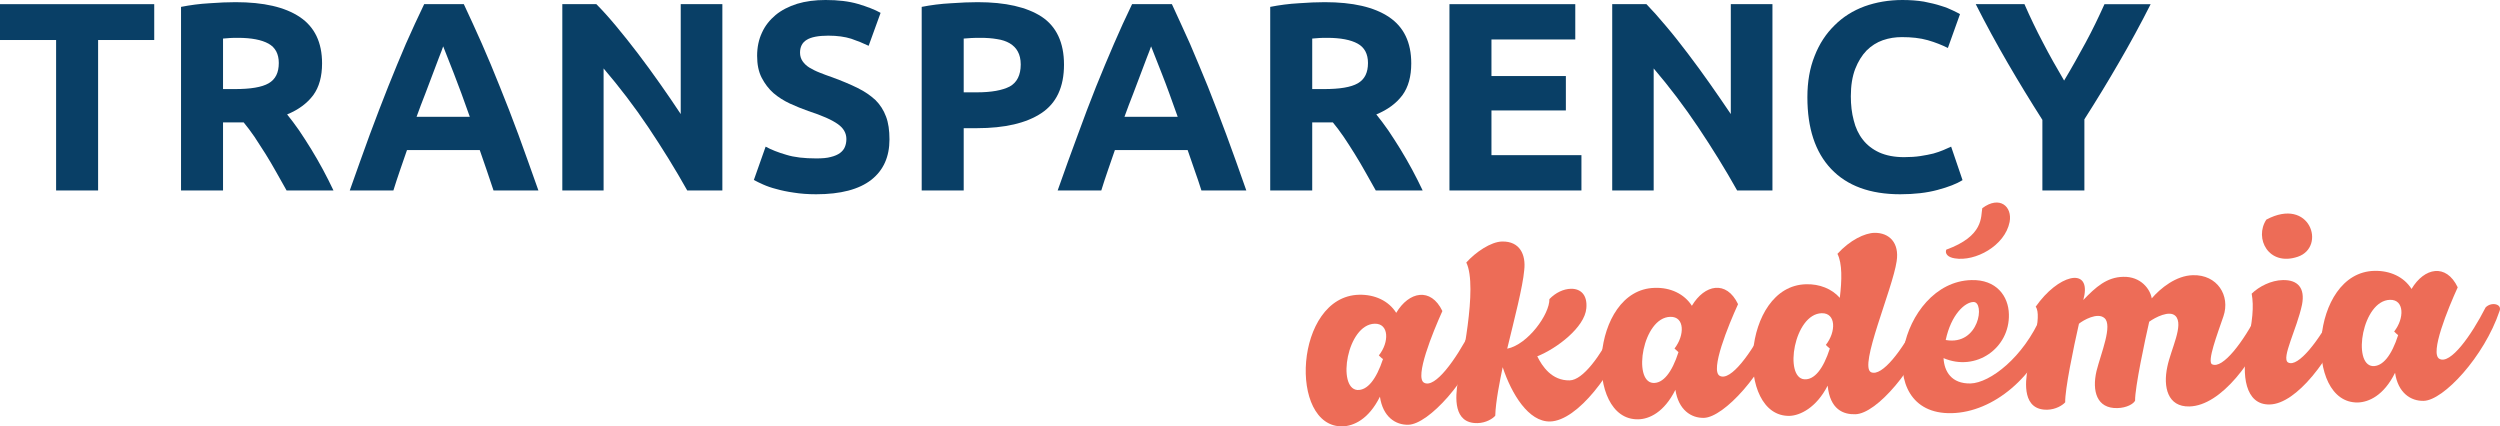 <?xml version="1.0" encoding="UTF-8" standalone="no"?>
<svg
   xmlns:dc="http://purl.org/dc/elements/1.1/"
   xmlns:cc="http://creativecommons.org/ns#"
   xmlns:rdf="http://www.w3.org/1999/02/22-rdf-syntax-ns#"
   xmlns:svg="http://www.w3.org/2000/svg"
   xmlns="http://www.w3.org/2000/svg"
   xmlns:sodipodi="http://sodipodi.sourceforge.net/DTD/sodipodi-0.dtd"
   xmlns:inkscape="http://www.inkscape.org/namespaces/inkscape"
   xml:space="preserve"
   width="138.087mm"
   height="23.551mm"
   version="1.1"
   style="clip-rule:evenodd;fill-rule:evenodd;image-rendering:optimizeQuality;shape-rendering:geometricPrecision;text-rendering:geometricPrecision"
   viewBox="0 0 13808.46 2355.05"
   id="svg415"
   sodipodi:docname="TISK_akademia_logo2.svg"
   inkscape:version="1.0.1 (3bc2e813f5, 2020-09-07)"><sodipodi:namedview
   pagecolor="#ffffff"
   bordercolor="#666666"
   borderopacity="1"
   objecttolerance="10"
   gridtolerance="10"
   guidetolerance="10"
   inkscape:pageopacity="0"
   inkscape:pageshadow="2"
   inkscape:window-width="1920"
   inkscape:window-height="1001"
   id="namedview417"
   showgrid="false"
   inkscape:zoom="0.73235323"
   inkscape:cx="-73.387078"
   inkscape:cy="178.40983"
   inkscape:window-x="-9"
   inkscape:window-y="-9"
   inkscape:window-maximized="1"
   inkscape:current-layer="Layer_x0020_1"
   fit-margin-top="0"
   fit-margin-left="0"
   fit-margin-right="0"
   fit-margin-bottom="0" />
 <defs
   id="defs371">
  <style
   type="text/css"
   id="style369">
   <![CDATA[
    .fil1 {fill:#ED6C57;fill-rule:nonzero}
    .fil0 {fill:#093F66;fill-rule:nonzero}
   ]]>
  </style>
 </defs>
 <g
   id="Layer_x0020_1"
   transform="translate(-2233.117,-4577)">
  
  
  
  
  
  
  
  
  
  
  
  
  
  
  
  
  
  
  
  <g
   id="g461"><polygon
     class="fil0"
     points="2775,4798 2775,5629 2543,5629 2543,4798 2233,4798 2233,4600 3085,4600 3085,4798 "
     id="polygon374" /><path
     class="fil0"
     d="m 3548,4786 c -17,0 -32,0 -45,1 -14,1 -26,2 -38,3 v 279 h 65 c 87,0 149,-10 187,-32 38,-22 56,-59 56,-112 0,-50 -19,-86 -57,-107 -38,-21 -94,-32 -168,-32 z m -14,-197 c 155,0 273,27 355,82 82,55 123,140 123,256 0,72 -16,131 -49,176 -34,45 -81,80 -144,106 21,26 43,55 66,88 22,33 45,68 67,104 22,36 44,74 65,113 21,39 40,77 58,115 h -259 c -19,-34 -38,-68 -58,-103 -19,-34 -39,-68 -59,-100 -21,-33 -41,-64 -60,-93 -20,-29 -40,-56 -60,-80 h -114 v 376 H 3233 V 4615 c 51,-10 103,-17 157,-20 54,-4 102,-6 144,-6 z"
     id="path376" /><path
     class="fil0"
     d="m 4681,4833 c -5,15 -13,36 -23,61 -10,26 -21,56 -34,90 -13,33 -27,70 -42,111 -16,40 -32,83 -48,127 h 294 c -16,-44 -31,-87 -46,-128 -15,-40 -29,-77 -42,-111 -13,-34 -25,-63 -35,-89 -10,-26 -18,-46 -24,-61 z m 278,796 c -12,-36 -24,-73 -37,-110 -13,-38 -26,-75 -39,-113 h -402 c -13,38 -26,75 -39,113 -13,38 -25,74 -36,110 h -241 c 39,-111 76,-213 110,-307 35,-94 69,-183 102,-266 33,-83 66,-162 98,-237 33,-74 66,-147 101,-219 h 219 c 34,72 67,145 100,219 33,75 66,154 99,237 34,83 68,172 103,266 34,94 71,196 110,307 z"
     id="path378" /><path
     class="fil0"
     d="m 6029,5629 c -66,-118 -138,-234 -215,-349 -77,-115 -160,-223 -247,-325 v 674 H 5339 V 4600 h 188 c 33,33 69,73 109,121 39,47 80,98 121,152 41,54 82,110 122,167 41,58 79,114 114,167 v -607 h 230 v 1029 z"
     id="path380" /><path
     class="fil0"
     d="m 6741,5452 c 33,0 60,-2 81,-8 21,-5 39,-13 51,-22 13,-10 22,-21 27,-34 5,-12 8,-27 8,-43 0,-33 -16,-61 -48,-83 -32,-23 -86,-47 -163,-72 -34,-12 -68,-26 -101,-41 -34,-16 -64,-35 -91,-58 -26,-23 -48,-52 -65,-85 -17,-33 -25,-73 -25,-121 0,-47 9,-90 27,-128 17,-38 43,-70 75,-97 33,-27 72,-47 119,-62 46,-14 99,-21 157,-21 69,0 129,7 180,22 50,15 92,31 124,49 l -66,182 c -29,-14 -61,-27 -96,-39 -35,-11 -77,-17 -127,-17 -55,0 -95,8 -119,23 -25,15 -37,39 -37,71 0,18 5,34 14,47 9,13 21,25 37,35 17,10 36,20 57,28 21,9 45,17 70,26 54,20 100,39 140,59 39,19 72,42 99,67 26,26 45,56 58,91 13,34 19,76 19,126 0,96 -33,170 -100,223 -68,53 -169,80 -305,80 -45,0 -86,-3 -123,-9 -36,-5 -69,-12 -97,-20 -28,-7 -53,-16 -73,-25 -20,-9 -37,-17 -51,-25 l 65,-184 c 31,17 69,32 114,45 45,14 100,20 165,20 z"
     id="path382" /><path
     class="fil0"
     d="m 7648,4786 c -17,0 -33,0 -50,1 -16,1 -30,2 -42,3 v 297 h 73 c 80,0 140,-11 181,-32 40,-22 61,-63 61,-122 0,-29 -6,-53 -16,-71 -10,-19 -25,-34 -45,-46 -19,-11 -42,-19 -70,-23 -28,-5 -58,-7 -92,-7 z m -15,-197 c 154,0 271,27 353,80 82,54 124,143 124,265 0,124 -42,213 -125,268 -83,55 -202,83 -356,83 h -73 v 344 H 7324 V 4615 c 51,-10 104,-17 161,-20 56,-4 106,-6 148,-6 z"
     id="path384" /><path
     class="fil0"
     d="m 8591,4833 c -5,15 -13,36 -23,61 -10,26 -21,56 -34,90 -12,33 -27,70 -42,111 -16,40 -32,83 -48,127 h 294 c -16,-44 -31,-87 -46,-128 -14,-40 -29,-77 -42,-111 -13,-34 -25,-63 -35,-89 -10,-26 -18,-46 -24,-61 z m 278,796 c -11,-36 -24,-73 -37,-110 -13,-38 -26,-75 -39,-113 h -402 c -13,38 -26,75 -39,113 -13,38 -25,74 -36,110 h -241 c 39,-111 76,-213 111,-307 34,-94 68,-183 101,-266 34,-83 66,-162 99,-237 32,-74 65,-147 100,-219 h 220 c 33,72 67,145 100,219 32,75 65,154 99,237 33,83 67,172 102,266 35,94 71,196 110,307 z"
     id="path386" /><path
     class="fil0"
     d="m 9564,4786 c -17,0 -32,0 -45,1 -14,1 -26,2 -38,3 v 279 h 65 c 87,0 149,-10 187,-32 38,-22 56,-59 56,-112 0,-50 -19,-86 -57,-107 -38,-21 -94,-32 -168,-32 z m -14,-197 c 155,0 273,27 355,82 82,55 123,140 123,256 0,72 -16,131 -49,176 -34,45 -81,80 -144,106 21,26 43,55 66,88 22,33 45,68 67,104 22,36 44,74 65,113 21,39 40,77 58,115 h -259 c -19,-34 -38,-68 -58,-103 -19,-34 -39,-68 -59,-100 -20,-33 -41,-64 -60,-93 -20,-29 -40,-56 -60,-80 h -114 v 376 H 9249 V 4615 c 51,-10 103,-17 157,-20 54,-4 102,-6 144,-6 z"
     id="path388" /><polygon
     class="fil0"
     points="10968,5434 10968,5629 10239,5629 10239,4600 10934,4600 10934,4795 10471,4795 10471,4997 10882,4997 10882,5187 10471,5187 10471,5434 "
     id="polygon390" /><path
     class="fil0"
     d="m 11828,5629 c -66,-118 -138,-234 -215,-349 -77,-115 -159,-223 -246,-325 v 674 h -229 V 4600 h 189 c 32,33 68,73 108,121 40,47 80,98 121,152 41,54 82,110 122,167 41,58 79,114 115,167 v -607 h 230 v 1029 z"
     id="path392" /><path
     class="fil0"
     d="m 12729,5650 c -167,0 -294,-47 -382,-140 -88,-93 -131,-225 -131,-396 0,-85 13,-161 40,-228 26,-67 63,-123 110,-169 46,-46 101,-81 166,-105 64,-23 134,-35 209,-35 43,0 83,3 119,9 35,7 66,14 93,23 27,8 49,17 67,26 18,9 31,15 39,20 l -67,187 c -32,-16 -69,-31 -111,-43 -42,-12 -90,-17 -143,-17 -36,0 -70,5 -105,17 -34,12 -64,31 -90,57 -26,27 -47,61 -63,102 -16,42 -24,92 -24,151 0,48 5,92 16,133 10,41 27,77 50,106 23,30 54,54 91,71 38,17 83,26 137,26 34,0 64,-2 90,-6 27,-4 51,-9 72,-14 20,-6 39,-12 55,-19 15,-7 30,-13 43,-19 l 63,185 c -32,20 -78,38 -138,54 -59,16 -128,24 -206,24 z"
     id="path394" /><path
     class="fil0"
     d="m 13634,5022 c 42,-70 81,-140 119,-210 38,-70 72,-141 104,-212 h 255 c -56,111 -115,219 -175,322 -60,104 -124,209 -191,314 v 393 h -232 v -390 c -67,-105 -131,-210 -192,-315 -61,-105 -120,-213 -176,-324 h 269 c 31,71 65,142 102,212 36,70 76,140 117,210 z"
     id="path396" /><g
     id="g438"><path
       class="fil1"
       d="m 9872,6560 c -6,-3 -16,-13 -23,-20 58,-72 57,-177 -23,-175 -153,4 -209,356 -96,366 56,3 105,-59 142,-171 z m 559,-133 c -85,252 -309,494 -419,496 -71,2 -141,-44 -157,-155 -63,127 -147,162 -206,164 -301,7 -267,-719 91,-727 86,-2 163,33 205,100 70,-118 191,-143 255,-10 -53,117 -155,367 -101,396 60,33 175,-127 256,-284 31,-33 92,-19 76,20 z"
       id="path398" /><path
       class="fil1"
       d="m 11228,6408 c -81,225 -281,493 -433,497 -119,3 -213,-152 -262,-300 -15,73 -39,190 -41,268 -13,16 -51,40 -98,41 -136,3 -122,-147 -109,-227 17,-88 113,-526 47,-660 51,-57 136,-115 198,-116 98,-2 132,73 122,158 -8,93 -54,268 -94,434 114,-23 235,-191 233,-274 35,-36 78,-56 119,-57 54,-1 92,34 85,108 -9,105 -163,222 -271,265 27,55 80,135 179,133 74,-2 169,-134 249,-290 33,-33 92,-21 76,20 z"
       id="path400" /><path
       class="fil1"
       d="m 11504,6522 c -5,-4 -15,-14 -22,-20 57,-73 57,-177 -23,-175 -153,3 -209,356 -96,365 56,4 105,-58 141,-170 z m 560,-134 c -85,252 -310,494 -419,497 -71,2 -141,-44 -158,-155 -63,126 -146,162 -205,163 -301,7 -267,-718 91,-726 86,-3 163,33 205,99 70,-118 191,-143 255,-9 -53,116 -156,367 -101,396 60,32 175,-127 255,-285 32,-33 93,-19 77,20 z"
       id="path402" /><path
       class="fil1"
       d="m 12340,6502 c -5,-3 -15,-13 -22,-20 57,-72 57,-177 -23,-175 -153,4 -209,356 -96,365 56,4 105,-58 141,-170 z m 560,-133 c -89,243 -300,493 -419,496 -65,2 -140,-25 -153,-158 -63,123 -153,165 -210,167 -301,7 -267,-719 91,-727 74,-2 142,25 186,75 12,-98 14,-190 -13,-243 69,-76 151,-115 205,-116 81,-1 138,55 122,157 -22,153 -211,583 -141,613 60,26 173,-122 255,-284 30,-33 93,-25 77,20 z"
       id="path404" /><path
       class="fil1"
       d="m 13182,5727 c 96,-72 167,-9 151,76 -26,132 -190,220 -303,201 -39,-6 -55,-26 -47,-48 209,-76 190,-182 199,-229 z m -202,728 c 186,33 218,-212 153,-210 -47,1 -123,69 -153,210 z m 142,-331 c 137,-4 205,88 207,189 5,186 -181,319 -361,242 4,74 44,142 149,140 108,-3 292,-144 390,-371 45,-23 83,8 69,47 -97,290 -335,483 -563,488 -453,11 -288,-726 109,-735 z"
       id="path406" /><path
       class="fil1"
       d="m 14782,6324 c -95,246 -282,494 -456,498 -120,3 -146,-107 -122,-219 20,-98 93,-233 45,-281 -33,-33 -112,8 -145,32 -23,100 -79,363 -78,436 -8,17 -46,40 -98,41 -113,3 -141,-93 -115,-205 25,-99 90,-252 44,-292 -38,-34 -118,12 -141,31 -31,136 -78,366 -76,434 -15,17 -53,40 -99,41 -137,3 -123,-149 -108,-227 16,-88 82,-292 44,-342 124,-177 296,-218 269,-64 l -6,27 c 69,-72 130,-126 220,-128 98,-3 150,69 158,119 49,-57 135,-126 227,-128 135,-4 208,113 169,227 -35,102 -91,250 -63,265 58,29 174,-124 255,-285 40,-36 92,-19 76,20 z"
       id="path408" /><path
       class="fil1"
       d="m 14925,5995 c -162,55 -242,-102 -174,-205 242,-129 332,151 174,205 z m 278,320 c -96,245 -286,493 -433,496 -138,4 -156,-168 -125,-316 30,-149 38,-222 25,-296 41,-40 108,-74 172,-75 83,-2 124,44 106,136 -29,136 -116,296 -77,319 55,31 175,-126 256,-285 41,-38 92,-19 76,21 z"
       id="path410" /><path
       class="fil1"
       d="m 15479,6428 c -5,-3 -15,-13 -22,-20 57,-72 57,-177 -23,-175 -153,4 -209,356 -96,366 56,3 105,-59 141,-171 z m 560,-133 c -85,252 -310,494 -419,496 -71,2 -142,-44 -158,-155 -63,127 -146,162 -205,164 -301,7 -267,-719 91,-727 86,-2 163,33 205,100 70,-118 191,-143 255,-9 -53,116 -156,366 -101,395 60,33 175,-127 255,-284 32,-33 93,-19 77,20 z"
       id="path412" /></g></g>
 </g>
</svg>
